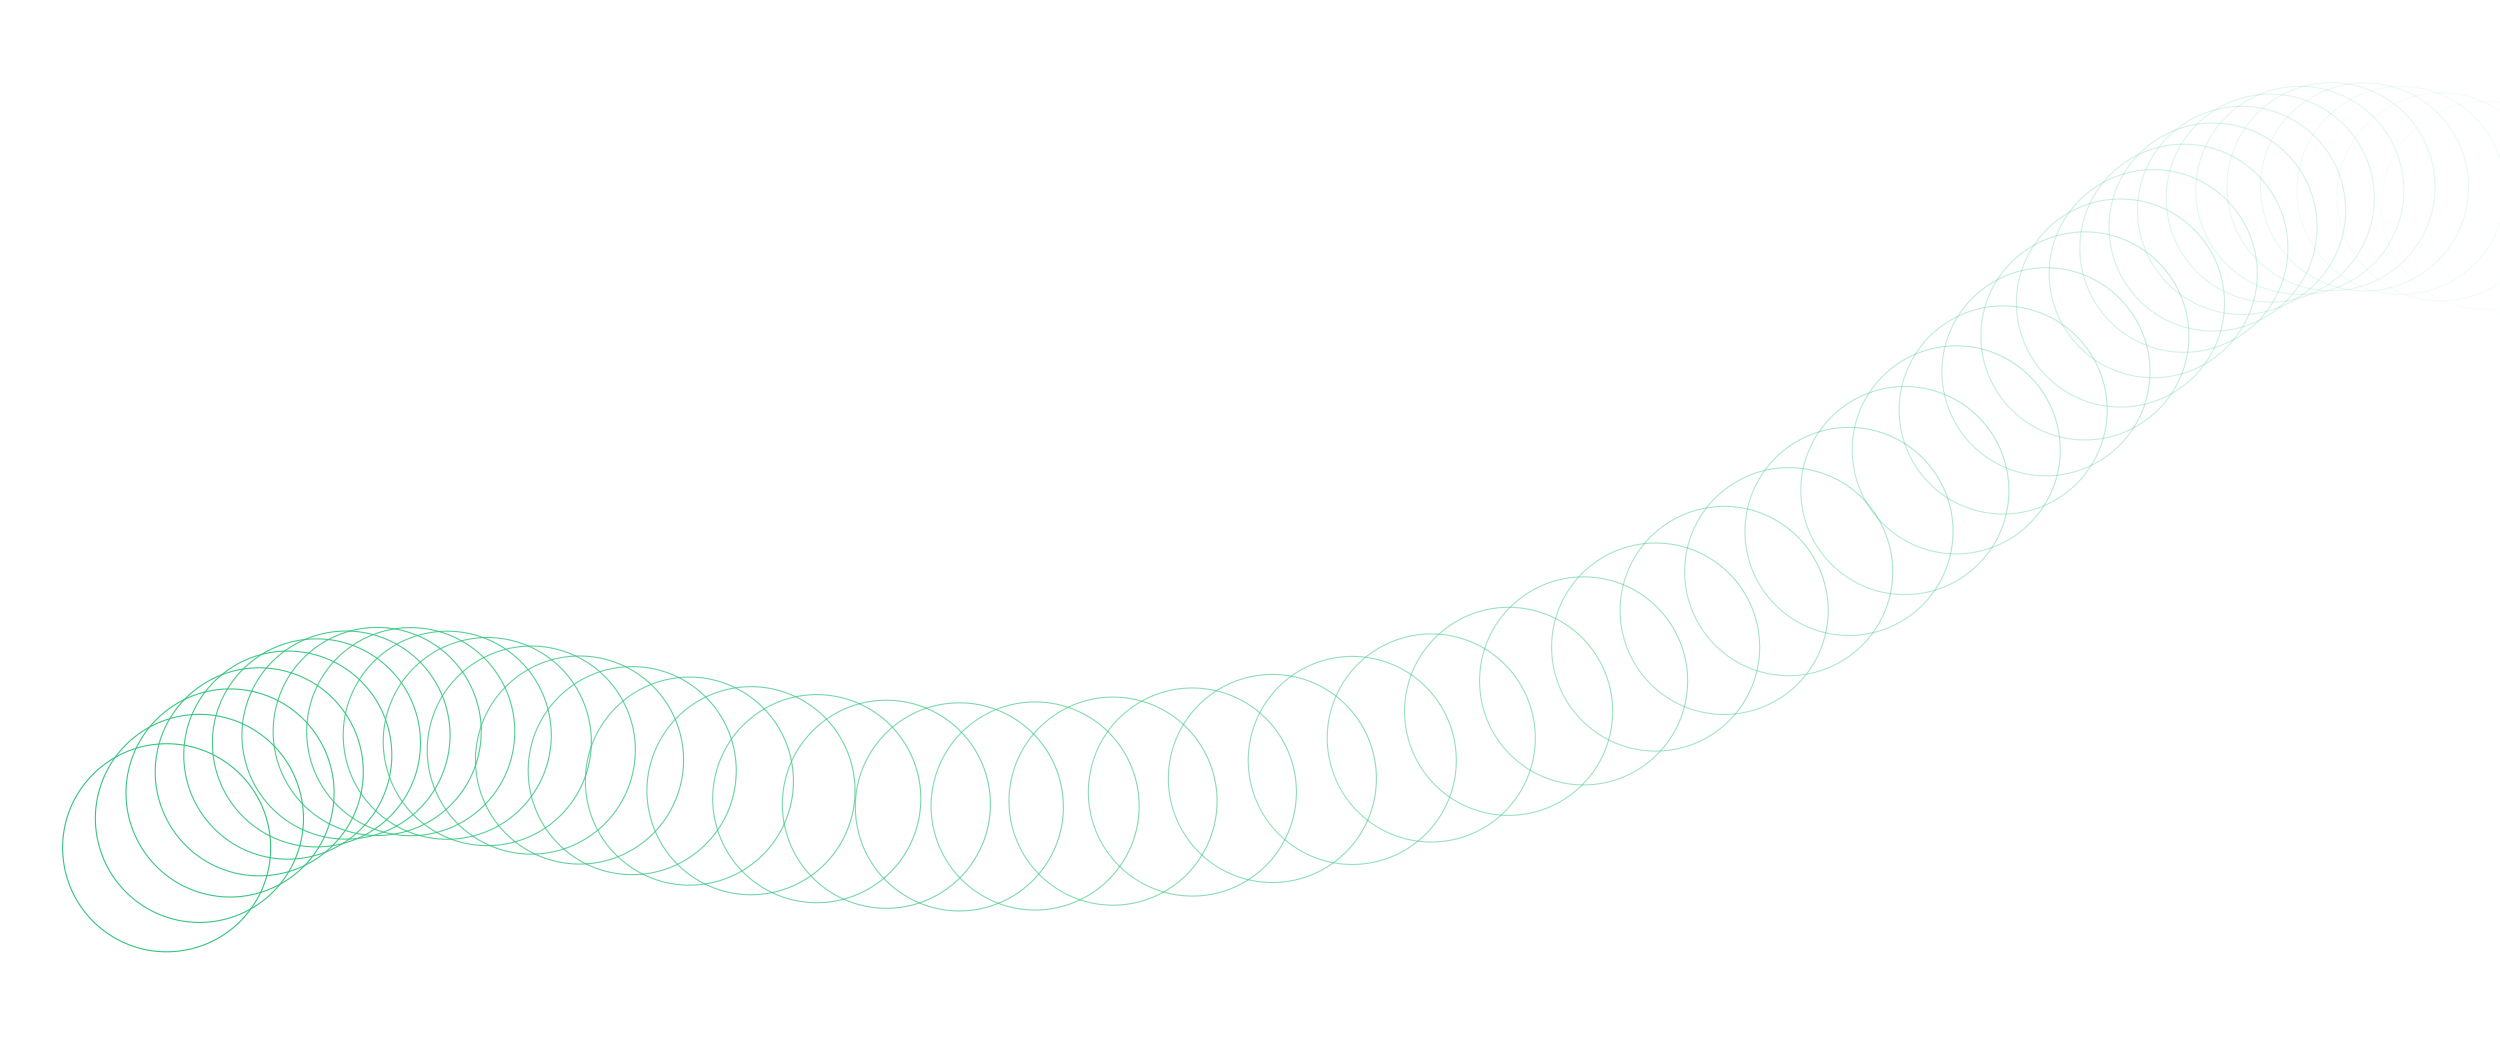 <?xml version="1.0" encoding="UTF-8"?> <svg xmlns="http://www.w3.org/2000/svg" width="1680" height="714" viewBox="0 0 1680 714" fill="none"> <circle opacity="0.01" cx="1737.81" cy="151.81" r="69.913" transform="rotate(133.511 1737.81 151.81)" stroke="#33C37E" stroke-width="0.748"></circle> <circle opacity="0.02" cx="1702.4" cy="144.684" r="69.913" transform="rotate(143.511 1702.4 144.684)" stroke="#33C37E" stroke-width="0.748"></circle> <circle opacity="0.041" cx="1669.98" cy="138.006" r="69.913" transform="rotate(153.511 1669.98 138.006)" stroke="#33C37E" stroke-width="0.748"></circle> <circle opacity="0.061" cx="1640.42" cy="132.286" r="69.913" transform="rotate(163.511 1640.42 132.286)" stroke="#33C37E" stroke-width="0.748"></circle> <circle opacity="0.082" cx="1613.51" cy="128.007" r="69.913" transform="rotate(173.511 1613.51 128.007)" stroke="#33C37E" stroke-width="0.748"></circle> <circle opacity="0.102" cx="1588.97" cy="125.61" r="69.913" transform="rotate(-176.489 1588.97 125.61)" stroke="#33C37E" stroke-width="0.748"></circle> <circle opacity="0.122" cx="1566.43" cy="125.475" r="69.913" transform="rotate(-166.489 1566.43 125.475)" stroke="#33C37E" stroke-width="0.748"></circle> <circle opacity="0.143" cx="1545.47" cy="127.915" r="69.913" transform="rotate(-156.489 1545.47 127.915)" stroke="#33C37E" stroke-width="0.748"></circle> <circle opacity="0.163" cx="1525.61" cy="133.166" r="69.913" transform="rotate(-146.489 1525.61 133.166)" stroke="#33C37E" stroke-width="0.748"></circle> <circle opacity="0.184" cx="1506.36" cy="141.377" r="69.913" transform="rotate(-136.489 1506.36 141.377)" stroke="#33C37E" stroke-width="0.748"></circle> <circle opacity="0.204" cx="1487.18" cy="152.607" r="69.913" transform="rotate(-126.489 1487.18 152.607)" stroke="#33C37E" stroke-width="0.748"></circle> <circle opacity="0.224" cx="1467.55" cy="166.823" r="69.913" transform="rotate(-116.489 1467.55 166.823)" stroke="#33C37E" stroke-width="0.748"></circle> <circle opacity="0.245" cx="1446.97" cy="183.903" r="69.913" transform="rotate(-106.489 1446.97 183.903)" stroke="#33C37E" stroke-width="0.748"></circle> <circle opacity="0.265" cx="1424.95" cy="203.638" r="69.913" transform="rotate(-96.489 1424.95 203.638)" stroke="#33C37E" stroke-width="0.748"></circle> <circle opacity="0.286" cx="1401.04" cy="225.736" r="69.913" transform="rotate(-86.489 1401.04 225.736)" stroke="#33C37E" stroke-width="0.748"></circle> <circle opacity="0.306" cx="1374.87" cy="249.834" r="69.913" transform="rotate(-76.489 1374.87 249.834)" stroke="#33C37E" stroke-width="0.748"></circle> <circle opacity="0.327" cx="1346.13" cy="275.51" r="69.913" transform="rotate(-66.489 1346.13 275.51)" stroke="#33C37E" stroke-width="0.748"></circle> <circle opacity="0.347" cx="1314.58" cy="302.293" r="69.913" transform="rotate(-56.489 1314.58 302.293)" stroke="#33C37E" stroke-width="0.748"></circle> <circle opacity="0.367" cx="1280.06" cy="329.677" r="69.913" transform="rotate(-46.489 1280.06 329.677)" stroke="#33C37E" stroke-width="0.748"></circle> <circle opacity="0.388" cx="1242.53" cy="357.139" r="69.913" transform="rotate(-36.489 1242.53 357.139)" stroke="#33C37E" stroke-width="0.748"></circle> <circle opacity="0.408" cx="1202.01" cy="384.155" r="69.913" transform="rotate(-26.489 1202.01 384.155)" stroke="#33C37E" stroke-width="0.748"></circle> <circle opacity="0.429" cx="1158.63" cy="410.212" r="69.913" transform="rotate(-16.489 1158.63 410.212)" stroke="#33C37E" stroke-width="0.748"></circle> <circle opacity="0.449" cx="1112.59" cy="434.827" r="69.913" transform="rotate(-6.489 1112.59 434.827)" stroke="#33C37E" stroke-width="0.748"></circle> <circle opacity="0.469" cx="1064.19" cy="457.561" r="69.913" transform="rotate(3.511 1064.19 457.561)" stroke="#33C37E" stroke-width="0.748"></circle> <circle opacity="0.49" cx="1013.79" cy="478.033" r="69.913" transform="rotate(13.511 1013.79 478.033)" stroke="#33C37E" stroke-width="0.748"></circle> <circle opacity="0.51" cx="961.812" cy="495.929" r="69.913" transform="rotate(23.511 961.812 495.929)" stroke="#33C37E" stroke-width="0.748"></circle> <circle opacity="0.531" cx="908.728" cy="511.016" r="69.913" transform="rotate(33.511 908.728 511.016)" stroke="#33C37E" stroke-width="0.748"></circle> <circle opacity="0.551" cx="855.039" cy="523.139" r="69.913" transform="rotate(43.511 855.039 523.139)" stroke="#33C37E" stroke-width="0.748"></circle> <circle opacity="0.571" cx="801.275" cy="532.249" r="69.913" transform="rotate(53.511 801.275 532.249)" stroke="#33C37E" stroke-width="0.748"></circle> <circle opacity="0.592" cx="747.957" cy="538.368" r="69.913" transform="rotate(63.511 747.957 538.368)" stroke="#33C37E" stroke-width="0.748"></circle> <circle opacity="0.612" cx="695.598" cy="541.628" r="69.913" transform="rotate(73.511 695.598 541.628)" stroke="#33C37E" stroke-width="0.748"></circle> <circle opacity="0.633" cx="644.681" cy="542.228" r="69.913" transform="rotate(83.511 644.681 542.228)" stroke="#33C37E" stroke-width="0.748"></circle> <circle opacity="0.653" cx="595.642" cy="540.467" r="69.913" transform="rotate(93.511 595.642 540.467)" stroke="#33C37E" stroke-width="0.748"></circle> <circle opacity="0.673" cx="548.868" cy="536.706" r="69.913" transform="rotate(103.511 548.868 536.706)" stroke="#33C37E" stroke-width="0.748"></circle> <circle opacity="0.694" cx="504.669" cy="531.368" r="69.913" transform="rotate(113.511 504.669 531.368)" stroke="#33C37E" stroke-width="0.748"></circle> <circle opacity="0.714" cx="463.281" cy="524.924" r="69.913" transform="rotate(123.511 463.281 524.924)" stroke="#33C37E" stroke-width="0.748"></circle> <circle opacity="0.735" cx="424.854" cy="517.876" r="69.913" transform="rotate(133.511 424.854 517.876)" stroke="#33C37E" stroke-width="0.748"></circle> <circle opacity="0.755" cx="389.442" cy="510.748" r="69.913" transform="rotate(143.511 389.442 510.748)" stroke="#33C37E" stroke-width="0.748"></circle> <circle opacity="0.776" cx="357.022" cy="504.07" r="69.913" transform="rotate(153.511 357.022 504.07)" stroke="#33C37E" stroke-width="0.748"></circle> <circle opacity="0.796" cx="327.459" cy="498.35" r="69.913" transform="rotate(163.511 327.459 498.35)" stroke="#33C37E" stroke-width="0.748"></circle> <circle opacity="0.816" cx="300.555" cy="494.072" r="69.913" transform="rotate(173.511 300.555 494.072)" stroke="#33C37E" stroke-width="0.748"></circle> <circle opacity="0.837" cx="276.013" cy="491.674" r="69.913" transform="rotate(-176.489 276.013 491.674)" stroke="#33C37E" stroke-width="0.748"></circle> <circle opacity="0.857" cx="253.475" cy="491.54" r="69.913" transform="rotate(-166.489 253.475 491.54)" stroke="#33C37E" stroke-width="0.748"></circle> <circle opacity="0.878" cx="232.51" cy="493.98" r="69.913" transform="rotate(-156.489 232.51 493.98)" stroke="#33C37E" stroke-width="0.748"></circle> <circle opacity="0.898" cx="212.651" cy="499.23" r="69.913" transform="rotate(-146.489 212.651 499.23)" stroke="#33C37E" stroke-width="0.748"></circle> <circle opacity="0.918" cx="193.396" cy="507.441" r="69.913" transform="rotate(-136.489 193.396 507.441)" stroke="#33C37E" stroke-width="0.748"></circle> <circle opacity="0.939" cx="174.22" cy="518.671" r="69.913" transform="rotate(-126.489 174.22 518.671)" stroke="#33C37E" stroke-width="0.748"></circle> <circle opacity="0.959" cx="154.598" cy="532.887" r="69.913" transform="rotate(-116.489 154.598 532.887)" stroke="#33C37E" stroke-width="0.748"></circle> <circle opacity="0.98" cx="134.011" cy="549.968" r="69.913" transform="rotate(-106.489 134.011 549.968)" stroke="#33C37E" stroke-width="0.748"></circle> <circle cx="111.987" cy="569.702" r="69.913" transform="rotate(-96.489 111.987 569.702)" stroke="#33C37E" stroke-width="0.748"></circle> </svg> 